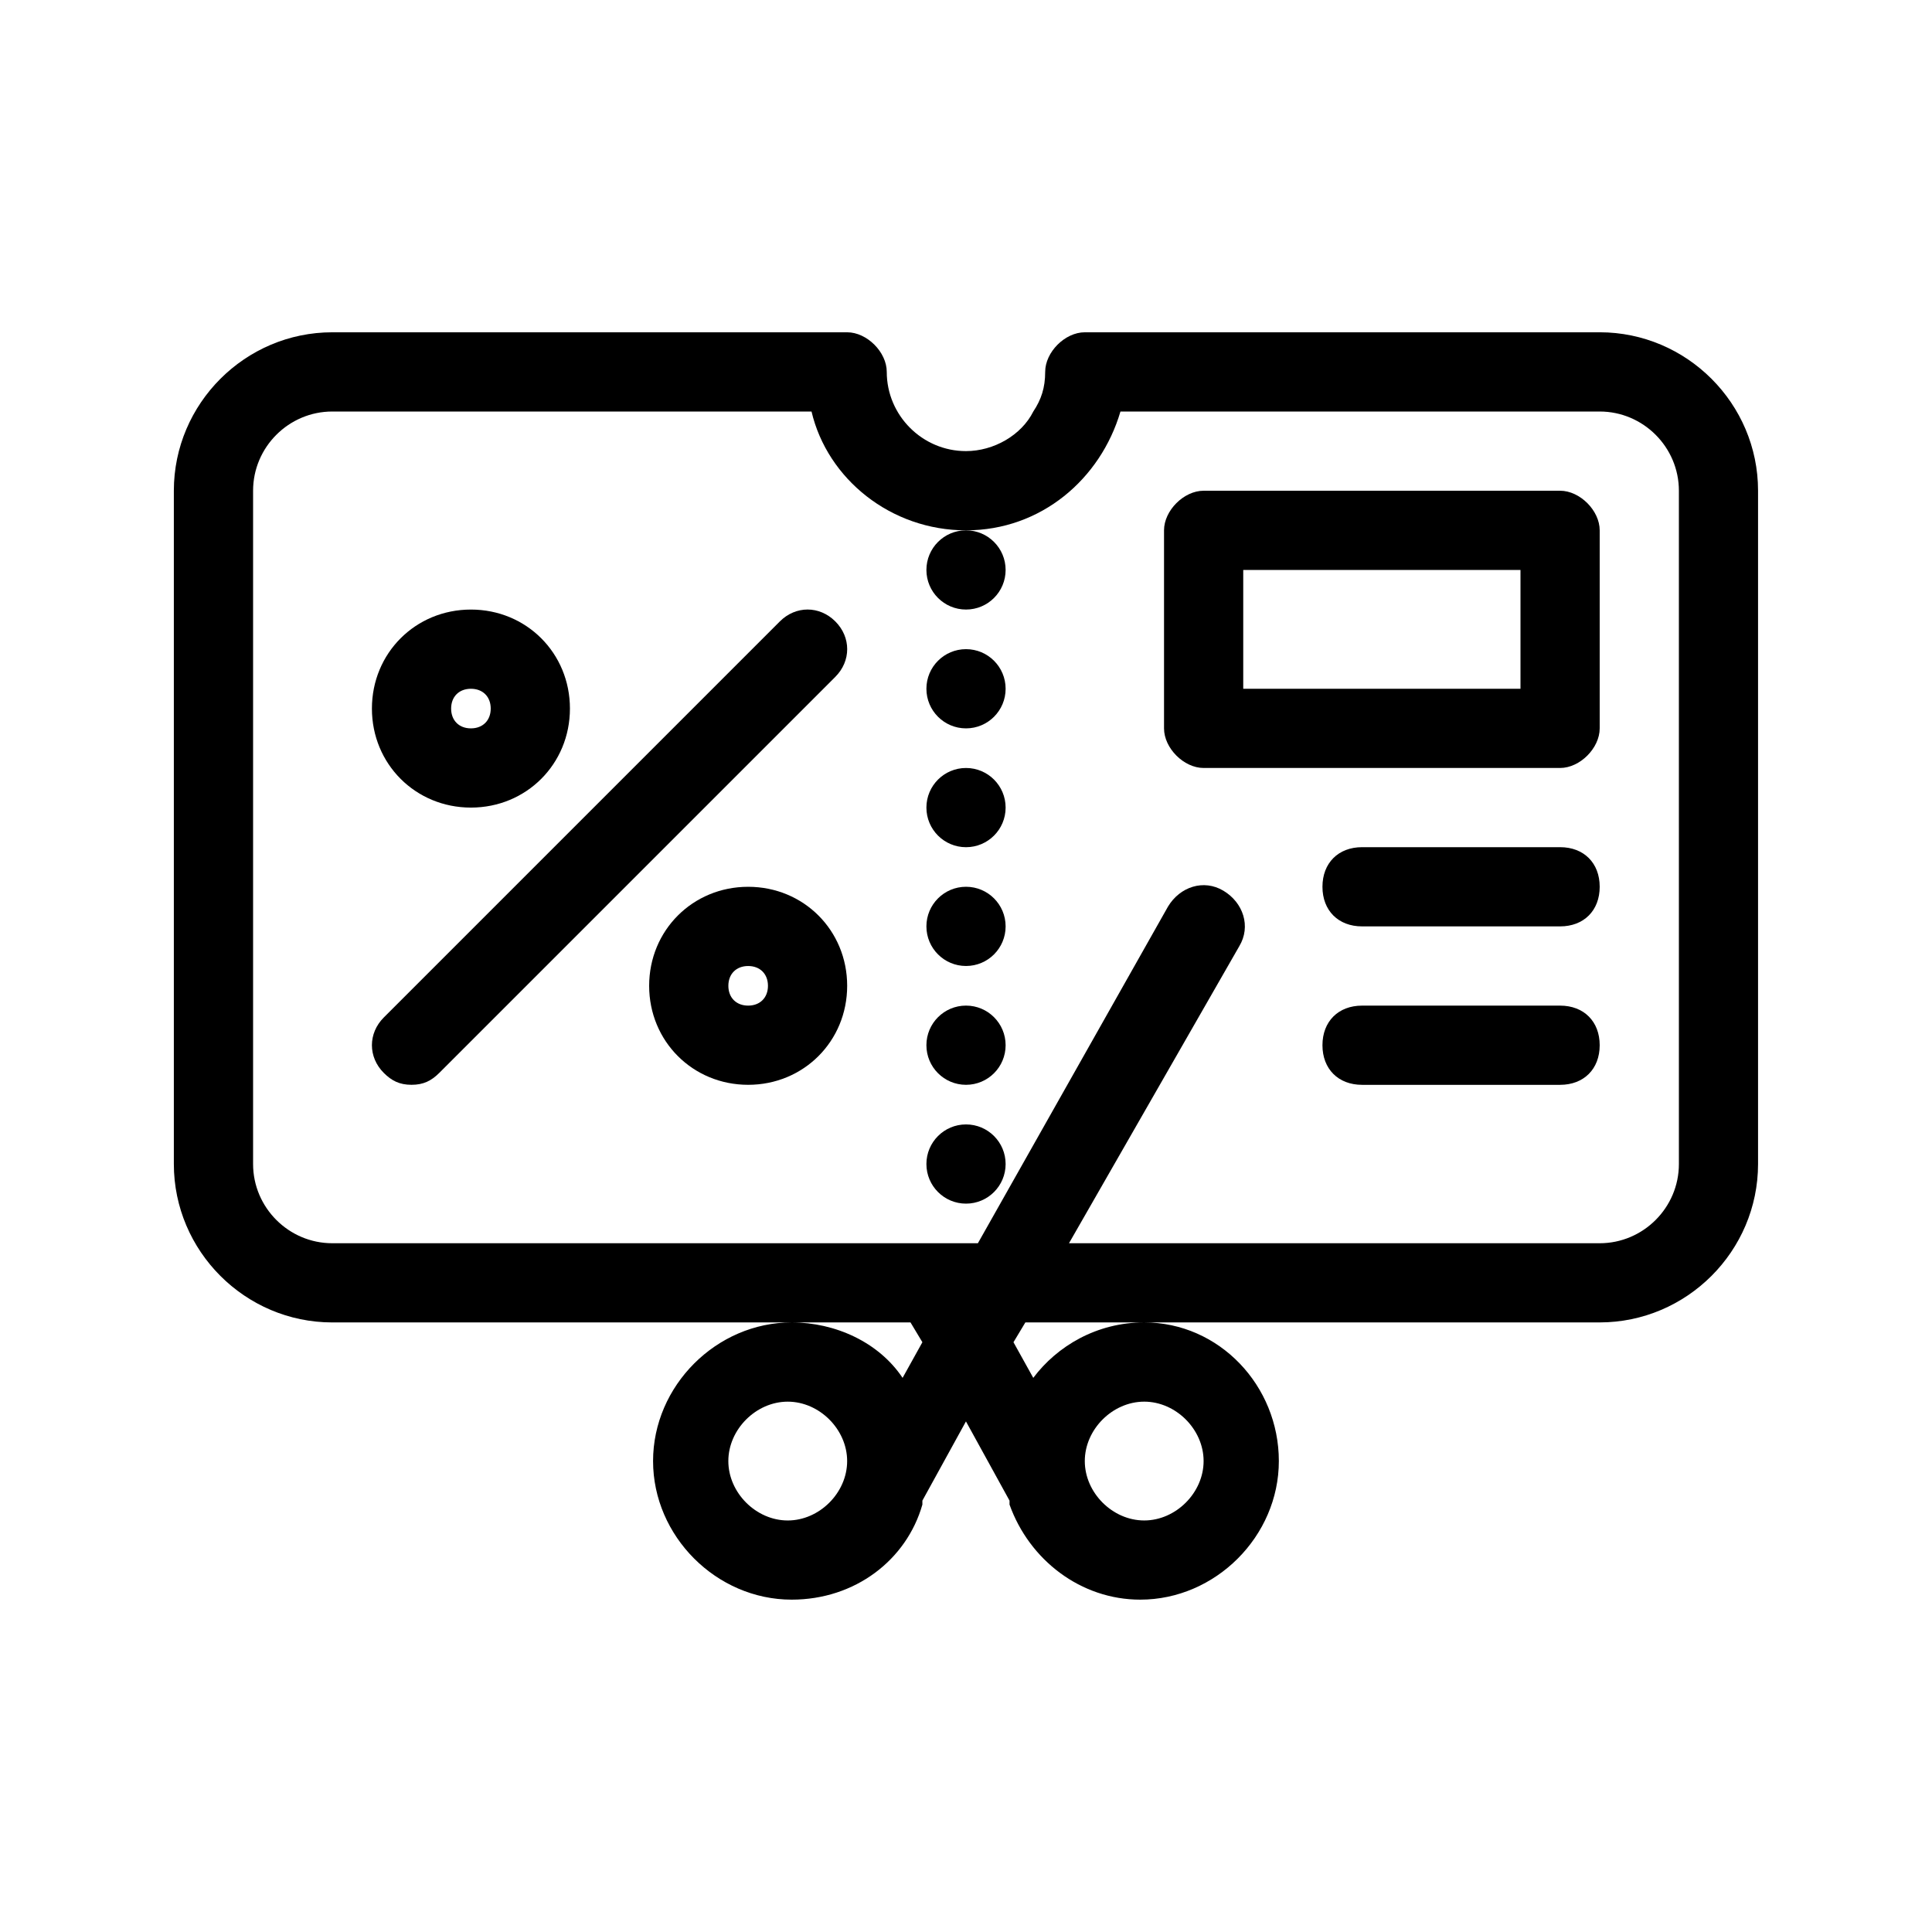 <?xml version="1.0" encoding="UTF-8"?>
<!-- Uploaded to: ICON Repo, www.svgrepo.com, Generator: ICON Repo Mixer Tools -->
<svg fill="#000000" width="800px" height="800px" version="1.1" viewBox="144 144 512 512" xmlns="http://www.w3.org/2000/svg">
 <g>
  <path d="m567.93 232.06h-136.45c-5.246 0-10.496 5.246-10.496 10.496 0 4.199-1.051 7.348-3.148 10.496-3.148 6.297-10.496 10.496-17.844 10.496-11.547 0-20.992-9.445-20.992-20.992 0-5.246-5.246-10.496-10.496-10.496h-136.45c-23.09 0-41.984 18.895-41.984 41.984v178.43c0 23.09 18.895 41.984 41.984 41.984h153.24l3.148 5.246-5.246 9.445c-6.297-9.445-17.844-14.695-29.391-14.695-19.941 0-36.734 16.793-36.734 36.734 0 19.941 16.793 36.734 36.734 36.734 16.793 0 30.438-10.496 34.637-25.191v-1.051l11.547-20.992 11.547 20.992v1.051c5.246 14.695 18.895 25.191 34.637 25.191 19.941 0 36.734-16.793 36.734-36.734 0-19.938-15.746-36.734-35.688-36.734-12.594 0-23.09 6.297-29.391 14.695l-5.246-9.445 3.148-5.246h32.539l119.65-0.004c23.09 0 41.984-18.895 41.984-41.984v-178.43c0-23.094-18.891-41.984-41.984-41.984zm-215.17 314.88c-8.398 0-15.742-7.348-15.742-15.742 0-8.398 7.348-15.742 15.742-15.742 8.398 0 15.742 7.348 15.742 15.742 0.004 8.398-7.344 15.742-15.742 15.742zm94.465-31.488c8.398 0 15.742 7.348 15.742 15.742 0 8.398-7.348 15.742-15.742 15.742-8.398 0.004-15.742-7.34-15.742-15.738 0-8.398 7.344-15.746 15.742-15.746zm141.7-62.973c0 11.547-9.445 20.992-20.992 20.992h-140.64l45.133-78.719c3.148-5.246 1.051-11.547-4.199-14.695-5.246-3.148-11.547-1.051-14.695 4.199l-50.379 89.215h-171.09c-11.547 0-20.992-9.445-20.992-20.992v-178.43c0-11.547 9.445-20.992 20.992-20.992h127c4.199 17.844 20.992 31.488 40.934 31.488s35.688-13.645 40.934-31.488h127c11.547 0 20.992 9.445 20.992 20.992z"/>
  <path d="m410.5 295.04c0 5.797-4.699 10.496-10.496 10.496s-10.496-4.699-10.496-10.496c0-5.797 4.699-10.496 10.496-10.496s10.496 4.699 10.496 10.496"/>
  <path d="m410.5 358.02c0 5.797-4.699 10.496-10.496 10.496s-10.496-4.699-10.496-10.496 4.699-10.496 10.496-10.496 10.496 4.699 10.496 10.496"/>
  <path d="m410.5 452.48c0 5.797-4.699 10.496-10.496 10.496s-10.496-4.699-10.496-10.496 4.699-10.496 10.496-10.496 10.496 4.699 10.496 10.496"/>
  <path d="m410.5 389.5c0 5.797-4.699 10.496-10.496 10.496s-10.496-4.699-10.496-10.496 4.699-10.496 10.496-10.496 10.496 4.699 10.496 10.496"/>
  <path d="m410.5 420.99c0 5.797-4.699 10.496-10.496 10.496s-10.496-4.699-10.496-10.496c0-5.797 4.699-10.496 10.496-10.496s10.496 4.699 10.496 10.496"/>
  <path d="m410.5 326.53c0 5.797-4.699 10.496-10.496 10.496s-10.496-4.699-10.496-10.496 4.699-10.496 10.496-10.496 10.496 4.699 10.496 10.496"/>
  <path d="m342.27 379.01c-14.695 0-26.238 11.547-26.238 26.238 0 14.695 11.547 26.238 26.238 26.238 14.695 0 26.238-11.547 26.238-26.238 0.004-14.695-11.543-26.238-26.238-26.238zm0 31.488c-3.148 0-5.246-2.098-5.246-5.246s2.098-5.246 5.246-5.246c3.148 0 5.246 2.098 5.246 5.246 0.004 3.144-2.098 5.246-5.246 5.246z"/>
  <path d="m268.8 358.02c14.695 0 26.238-11.547 26.238-26.238 0.004-14.699-11.543-26.242-26.238-26.242-14.691 0-26.238 11.543-26.238 26.238 0 14.695 11.547 26.242 26.238 26.242zm0-31.488c3.148 0 5.246 2.098 5.246 5.246 0 3.148-2.098 5.246-5.246 5.246-3.148 0.004-5.246-2.098-5.246-5.246 0-3.148 2.098-5.246 5.246-5.246z"/>
  <path d="m350.67 308.68-104.96 104.96c-4.199 4.199-4.199 10.496 0 14.695 2.098 2.098 4.199 3.148 7.348 3.148 3.148 0 5.246-1.051 7.348-3.148l104.96-104.96c4.199-4.199 4.199-10.496 0-14.695-4.199-4.199-10.496-4.199-14.695 0z"/>
  <path d="m557.44 274.05h-94.465c-5.246 0-10.496 5.246-10.496 10.496v52.48c0 5.246 5.246 10.496 10.496 10.496h94.465c5.246 0 10.496-5.246 10.496-10.496v-52.48c0-5.25-5.246-10.496-10.496-10.496zm-10.496 52.48h-73.473v-31.488h73.473z"/>
  <path d="m557.44 368.51h-52.48c-6.297 0-10.496 4.199-10.496 10.496 0 6.297 4.199 10.496 10.496 10.496h52.48c6.297 0 10.496-4.199 10.496-10.496 0-6.301-4.195-10.496-10.496-10.496z"/>
  <path d="m557.44 410.5h-52.48c-6.297 0-10.496 4.199-10.496 10.496 0 6.297 4.199 10.496 10.496 10.496h52.48c6.297 0 10.496-4.199 10.496-10.496 0-6.301-4.195-10.496-10.496-10.496z"/>
 </g>
</svg>